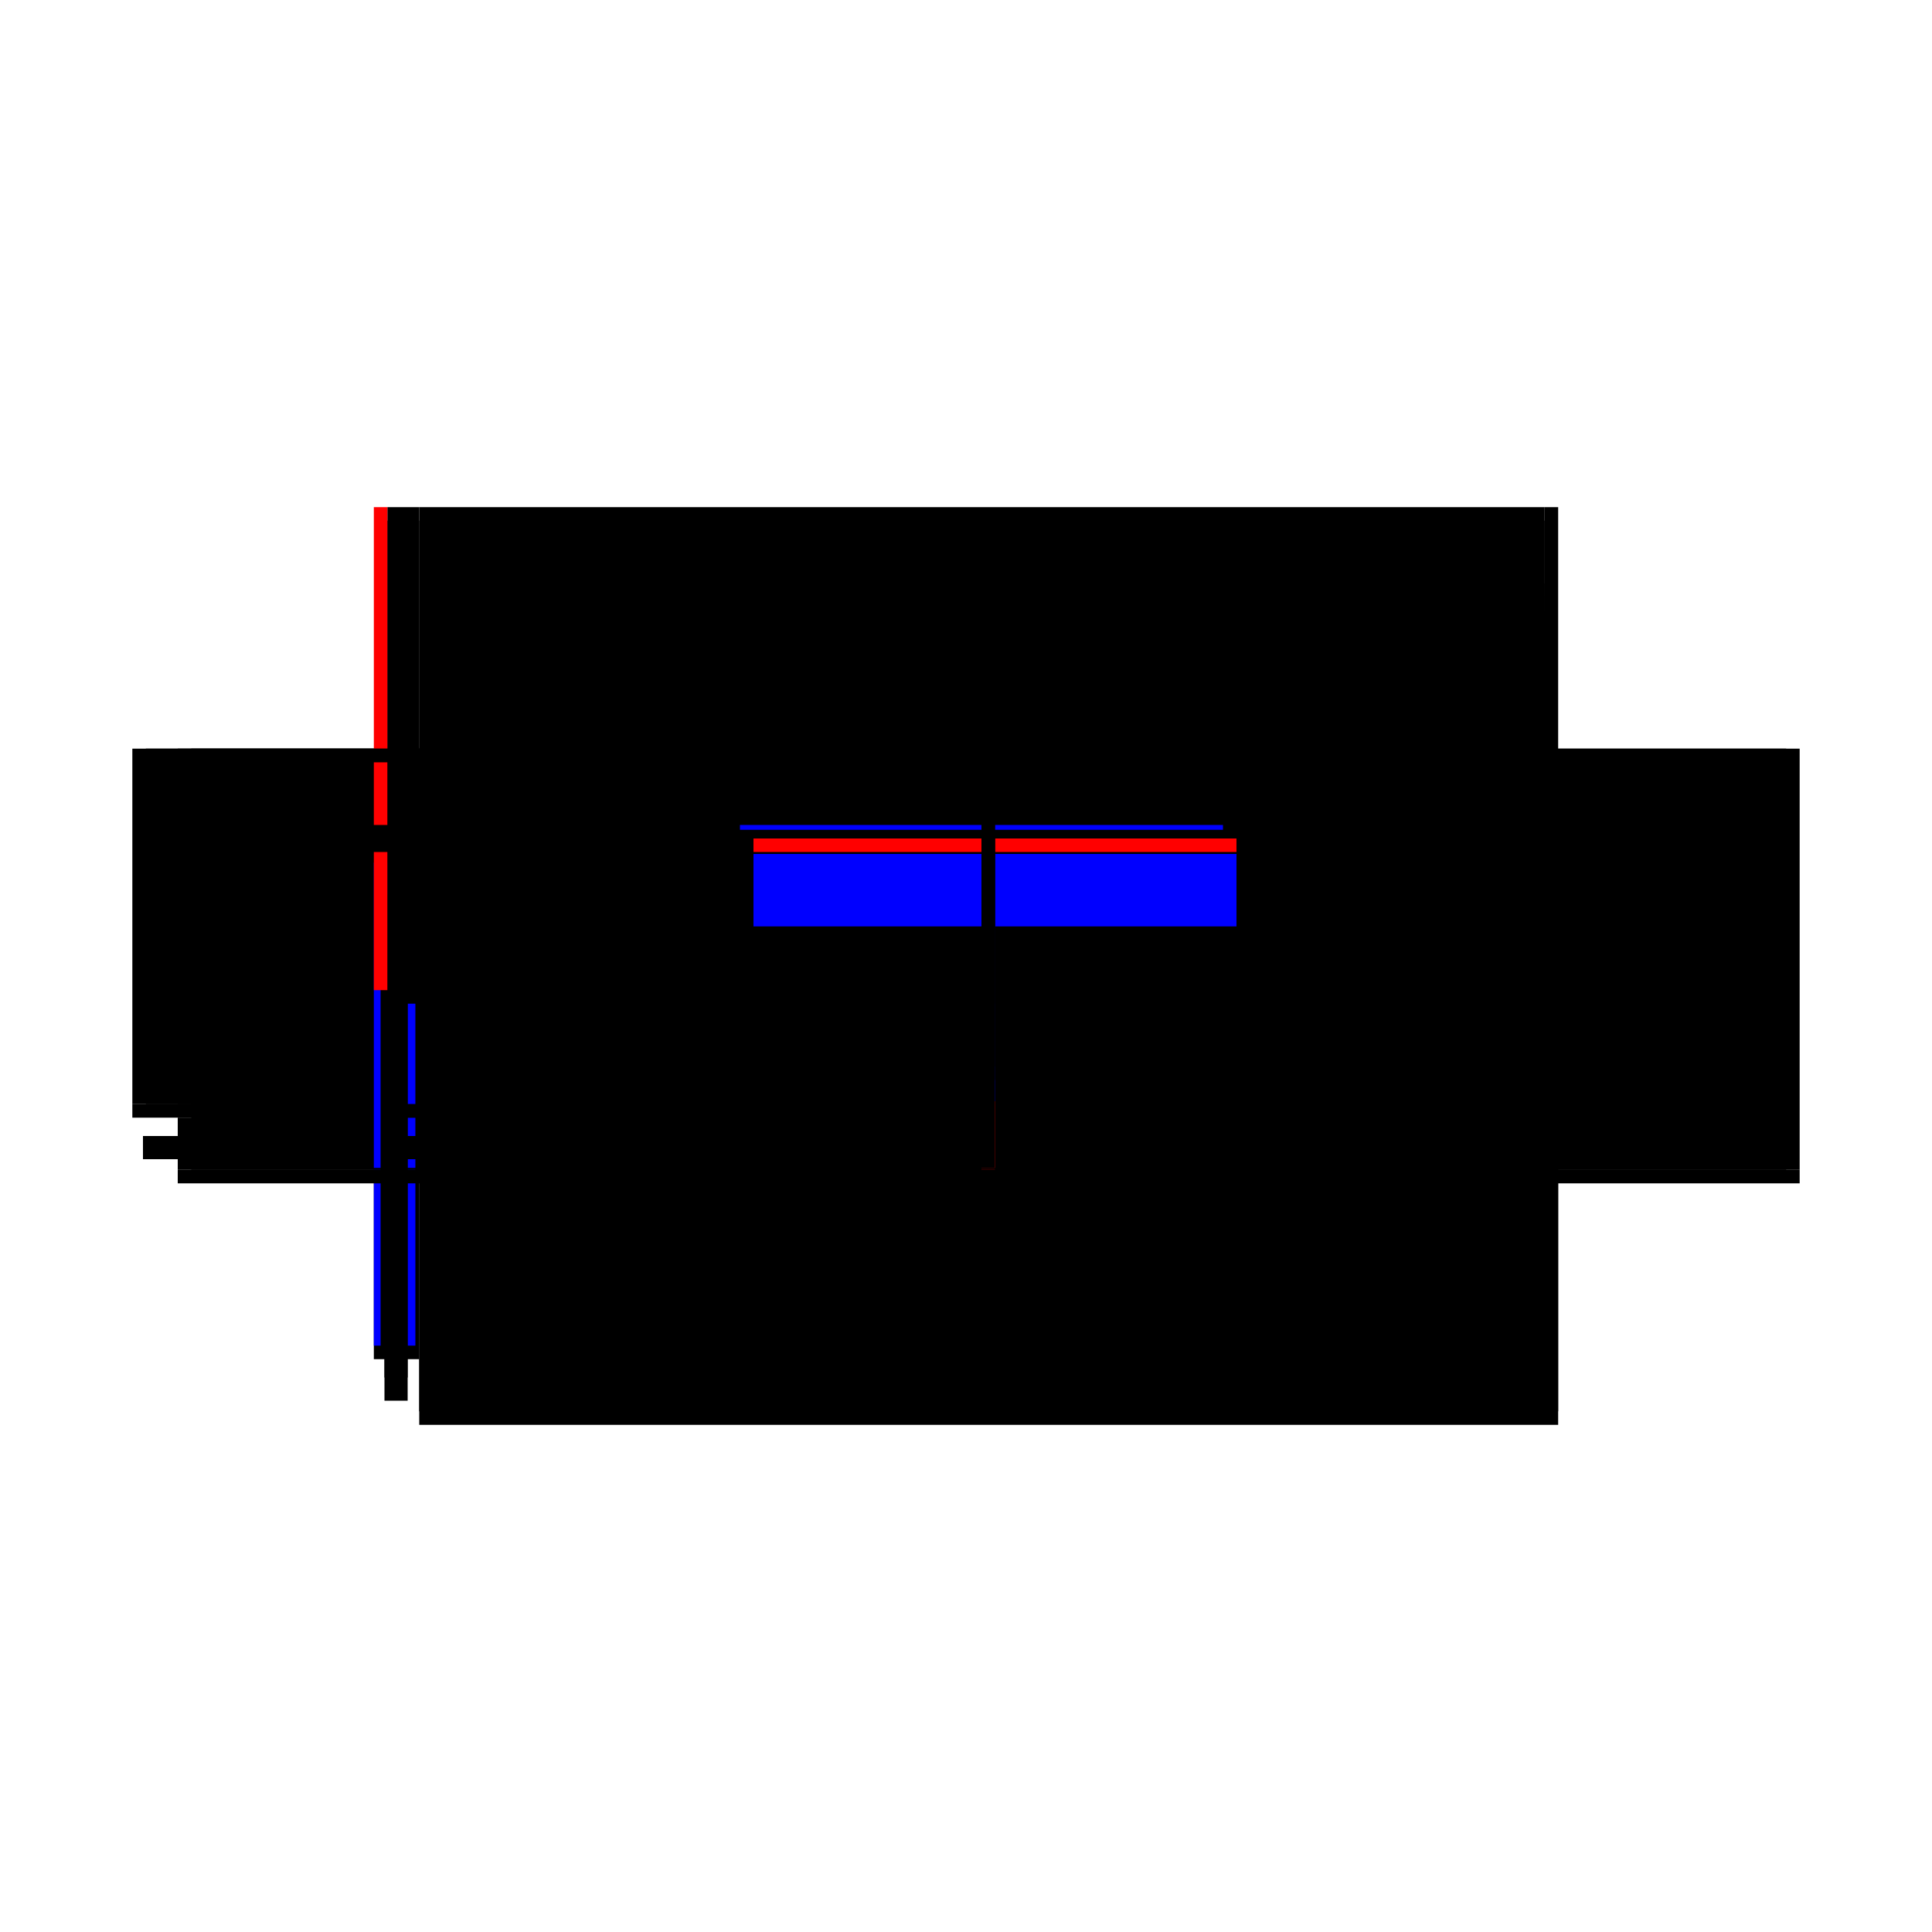<?xml version="1.0" encoding="utf-8" ?>
<svg xmlns="http://www.w3.org/2000/svg" xmlns:ev="http://www.w3.org/2001/xml-events" xmlns:xlink="http://www.w3.org/1999/xlink" baseProfile="full" height="100%" version="1.1" viewBox="-1,-1,2,2" width="100%">
  <defs>
    <style type="text/css"><![CDATA[.vectorEffectClass {vector-effect: non-scaling-stroke;}]]></style>
  </defs>
  <line class="vectorEffectClass" fill="none" stroke="black" stroke-width="0.5" x1="-0.566" x2="0.613" y1="0.225" y2="0.225"/>
  <line class="vectorEffectClass" fill="none" stroke="black" stroke-width="0.5" x1="-0.552" x2="0.599" y1="-0.225" y2="-0.225"/>
  <line class="vectorEffectClass" fill="none" stroke="black" stroke-width="0.5" x1="0.03" x2="0.599" y1="0.211" y2="0.211"/>
  <line class="vectorEffectClass" fill="none" stroke="black" stroke-width="0.5" x1="0.03" x2="0.599" y1="-0.132" y2="-0.132"/>
  <line class="vectorEffectClass" fill="none" stroke="black" stroke-width="0.5" x1="0.03" x2="0.599" y1="-0.146" y2="-0.146"/>
  <line class="vectorEffectClass" fill="none" stroke="black" stroke-width="0.5" x1="0.03" x2="0.599" y1="-0.211" y2="-0.211"/>
  <line class="vectorEffectClass" fill="none" stroke="black" stroke-width="0.5" x1="0.03" x2="0.599" y1="0.14" y2="0.14"/>
  <line class="vectorEffectClass" fill="none" stroke="black" stroke-width="0.5" x1="0.03" x2="0.599" y1="-0.118" y2="-0.118"/>
  <line class="vectorEffectClass" fill="none" stroke="black" stroke-width="0.5" x1="-0.552" x2="0.016" y1="0.211" y2="0.211"/>
  <line class="vectorEffectClass" fill="none" stroke="black" stroke-width="0.5" x1="-0.552" x2="0.016" y1="0.14" y2="0.14"/>
  <line class="vectorEffectClass" fill="none" stroke="black" stroke-width="0.5" x1="-0.552" x2="0.016" y1="-0.132" y2="-0.132"/>
  <line class="vectorEffectClass" fill="none" stroke="black" stroke-width="0.5" x1="-0.552" x2="0.016" y1="-0.146" y2="-0.146"/>
  <line class="vectorEffectClass" fill="none" stroke="black" stroke-width="0.5" x1="-0.552" x2="0.016" y1="-0.211" y2="-0.211"/>
  <line class="vectorEffectClass" fill="none" stroke="black" stroke-width="0.5" x1="-0.552" x2="0.016" y1="-0.118" y2="-0.118"/>
  <line class="vectorEffectClass" fill="none" stroke="black" stroke-width="0.5" x1="0.613" x2="0.613" y1="0.211" y2="-0.225"/>
  <line class="vectorEffectClass" fill="none" stroke="black" stroke-width="0.5" x1="-0.613" x2="-0.613" y1="0.143" y2="-0.225"/>
  <line class="vectorEffectClass" fill="none" stroke="black" stroke-width="0.5" x1="-0.599" x2="-0.599" y1="0.143" y2="-0.211"/>
  <line class="vectorEffectClass" fill="none" stroke="black" stroke-width="0.5" x1="-0.566" x2="-0.566" y1="0.143" y2="-0.211"/>
  <line class="vectorEffectClass" fill="none" stroke="black" stroke-width="0.5" x1="-0.552" x2="-0.552" y1="0.14" y2="-0.118"/>
  <line class="vectorEffectClass" fill="none" stroke="black" stroke-width="0.5" x1="0.599" x2="0.599" y1="0.14" y2="-0.118"/>
  <line class="vectorEffectClass" fill="none" stroke="black" stroke-width="0.5" x1="0.016" x2="0.016" y1="0.14" y2="-0.118"/>
  <line class="vectorEffectClass" fill="none" stroke="blue" stroke-width="0.5" x1="0.03" x2="0.03" y1="0.14" y2="-0.116"/>
  <line class="vectorEffectClass" fill="none" stroke="black" stroke-width="0.5" x1="-0.552" x2="-0.552" y1="0.209" y2="0.14"/>
  <line class="vectorEffectClass" fill="none" stroke="black" stroke-width="0.5" x1="0.599" x2="0.599" y1="0.209" y2="0.14"/>
  <line class="vectorEffectClass" fill="none" stroke="black" stroke-width="0.5" x1="0.016" x2="0.016" y1="0.209" y2="0.14"/>
  <line class="vectorEffectClass" fill="none" stroke="red" stroke-width="0.5" x1="0.03" x2="0.03" y1="0.209" y2="0.14"/>
  <line class="vectorEffectClass" fill="none" stroke="black" stroke-width="0.5" x1="-0.552" x2="-0.552" y1="-0.146" y2="-0.211"/>
  <line class="vectorEffectClass" fill="none" stroke="black" stroke-width="0.5" x1="0.599" x2="0.599" y1="-0.146" y2="-0.211"/>
  <line class="vectorEffectClass" fill="none" stroke="black" stroke-width="0.5" x1="0.03" x2="0.03" y1="-0.146" y2="-0.211"/>
  <line class="vectorEffectClass" fill="none" stroke="black" stroke-width="0.5" x1="0.016" x2="0.016" y1="-0.146" y2="-0.211"/>
  <line class="vectorEffectClass" fill="none" stroke="black" stroke-width="0.5" x1="-0.566" x2="-0.566" y1="0.211" y2="0.157"/>
  <line class="vectorEffectClass" fill="none" stroke="black" stroke-width="0.5" x1="-0.613" x2="-0.566" y1="0.157" y2="0.157"/>
  <line class="vectorEffectClass" fill="none" stroke="blue" stroke-width="0.5" x1="-0.599" x2="-0.57" y1="0.143" y2="0.143"/>
  <line class="vectorEffectClass" fill="none" stroke="black" stroke-width="0.5" x1="-0.599" x2="-0.566" y1="-0.211" y2="-0.211"/>
  <line class="vectorEffectClass" fill="none" stroke="black" stroke-width="0.5" x1="-0.599" x2="-0.566" y1="-0.225" y2="-0.225"/>
  <line class="vectorEffectClass" fill="none" stroke="black" stroke-width="0.5" x1="-0.602" x2="-0.602" y1="0.2" y2="0.176"/>
  <line class="vectorEffectClass" fill="none" stroke="black" stroke-width="0.5" x1="-0.578" x2="-0.578" y1="0.2" y2="0.176"/>
  <line class="vectorEffectClass" fill="none" stroke="black" stroke-width="0.5" x1="-0.602" x2="-0.578" y1="0.2" y2="0.2"/>
  <line class="vectorEffectClass" fill="none" stroke="black" stroke-width="0.5" x1="-0.602" x2="-0.578" y1="0.176" y2="0.176"/>
  <line class="vectorEffectClass" fill="none" stroke="black" stroke-width="0.5" x1="-0.613" x2="-0.613" y1="0.157" y2="0.143"/>
  <line class="vectorEffectClass" fill="none" stroke="black" stroke-width="0.5" x1="-0.566" x2="-0.566" y1="0.157" y2="0.143"/>
  <line class="vectorEffectClass" fill="none" stroke="blue" stroke-width="0.5" x1="-0.613" x2="-0.606" y1="0.143" y2="0.143"/>
  <line class="vectorEffectClass" fill="none" stroke="black" stroke-width="0.5" x1="-0.599" x2="-0.599" y1="-0.211" y2="-0.225"/>
  <line class="vectorEffectClass" fill="none" stroke="red" stroke-width="0.5" x1="-0.613" x2="-0.599" y1="-0.225" y2="-0.225"/>
  <line class="vectorEffectClass" fill="none" stroke="black" stroke-width="0.5" x1="-0.566" x2="-0.566" y1="-0.211" y2="-0.225"/>
  <line class="vectorEffectClass" fill="none" stroke="black" stroke-width="0.5" x1="-0.566" x2="-0.566" y1="0.225" y2="0.211"/>
  <line class="vectorEffectClass" fill="none" stroke="black" stroke-width="0.5" x1="0.613" x2="0.613" y1="0.225" y2="0.211"/>
  <line class="vectorEffectClass" fill="none" stroke="black" stroke-width="0.5" x1="0.599" x2="0.613" y1="0.211" y2="0.211"/>
  <line class="vectorEffectClass" fill="none" stroke="black" stroke-width="0.5" x1="-0.552" x2="-0.552" y1="-0.118" y2="-0.132"/>
  <line class="vectorEffectClass" fill="none" stroke="black" stroke-width="0.5" x1="-0.552" x2="-0.552" y1="-0.211" y2="-0.225"/>
  <line class="vectorEffectClass" fill="none" stroke="black" stroke-width="0.5" x1="0.599" x2="0.599" y1="-0.211" y2="-0.225"/>
  <line class="vectorEffectClass" fill="none" stroke="black" stroke-width="0.5" x1="0.599" x2="0.599" y1="-0.118" y2="-0.132"/>
  <line class="vectorEffectClass" fill="none" stroke="black" stroke-width="0.5" x1="0.599" x2="0.613" y1="-0.225" y2="-0.225"/>
  <line class="vectorEffectClass" fill="none" stroke="black" stroke-width="0.5" x1="0.016" x2="0.016" y1="-0.118" y2="-0.132"/>
  <line class="vectorEffectClass" fill="none" stroke="red" stroke-width="0.5" x1="0.03" x2="0.03" y1="-0.118" y2="-0.132"/>
  <line class="vectorEffectClass" fill="none" stroke="black" stroke-width="0.5" x1="0.016" x2="0.03" y1="0.211" y2="0.211"/>
  <line class="vectorEffectClass" fill="none" stroke="black" stroke-width="0.5" x1="0.016" x2="0.03" y1="-0.211" y2="-0.211"/>
  <line class="vectorEffectClass" fill="none" stroke="black" stroke-width="0.5" x1="-0.552" x2="-0.552" y1="-0.132" y2="-0.146"/>
  <line class="vectorEffectClass" fill="none" stroke="black" stroke-width="0.5" x1="0.599" x2="0.599" y1="-0.132" y2="-0.146"/>
  <line class="vectorEffectClass" fill="none" stroke="black" stroke-width="0.5" x1="0.03" x2="0.03" y1="-0.132" y2="-0.146"/>
  <line class="vectorEffectClass" fill="none" stroke="blue" stroke-width="0.5" x1="0.016" x2="0.016" y1="-0.141" y2="-0.146"/>
  <line class="vectorEffectClass" fill="none" stroke="black" stroke-width="0.5" x1="-0.566" x2="-0.552" y1="0.211" y2="0.211"/>
  <line class="vectorEffectClass" fill="none" stroke="black" stroke-width="0.5" x1="-0.566" x2="-0.552" y1="-0.225" y2="-0.225"/>
  <line class="vectorEffectClass" fill="none" stroke="black" stroke-width="0.5" x1="-0.552" x2="-0.552" y1="0.211" y2="0.209"/>
  <line class="vectorEffectClass" fill="none" stroke="black" stroke-width="0.5" x1="0.599" x2="0.599" y1="0.211" y2="0.209"/>
  <line class="vectorEffectClass" fill="none" stroke="red" stroke-width="0.5" x1="0.016" x2="0.016" y1="0.211" y2="0.209"/>
  <line class="vectorEffectClass" fill="none" stroke="black" stroke-width="0.5" x1="0.03" x2="0.03" y1="0.211" y2="0.209"/>
  <line class="vectorEffectClass" fill="none" stroke="black" stroke-dasharray="5.0 5.0" stroke-width="0.5" x1="0.03" x2="0.599" y1="0.209" y2="0.209"/>
  <line class="vectorEffectClass" fill="none" stroke="black" stroke-dasharray="5.0 5.0" stroke-width="0.5" x1="-0.552" x2="0.016" y1="0.209" y2="0.209"/>
  <line class="vectorEffectClass" fill="none" stroke="black" stroke-dasharray="5.0 5.0" stroke-width="0.5" x1="0.016" x2="0.03" y1="-0.132" y2="-0.132"/>
  <line class="vectorEffectClass" fill="none" stroke="black" stroke-dasharray="5.0 5.0" stroke-width="0.5" x1="0.016" x2="0.03" y1="-0.146" y2="-0.146"/>
</svg>
